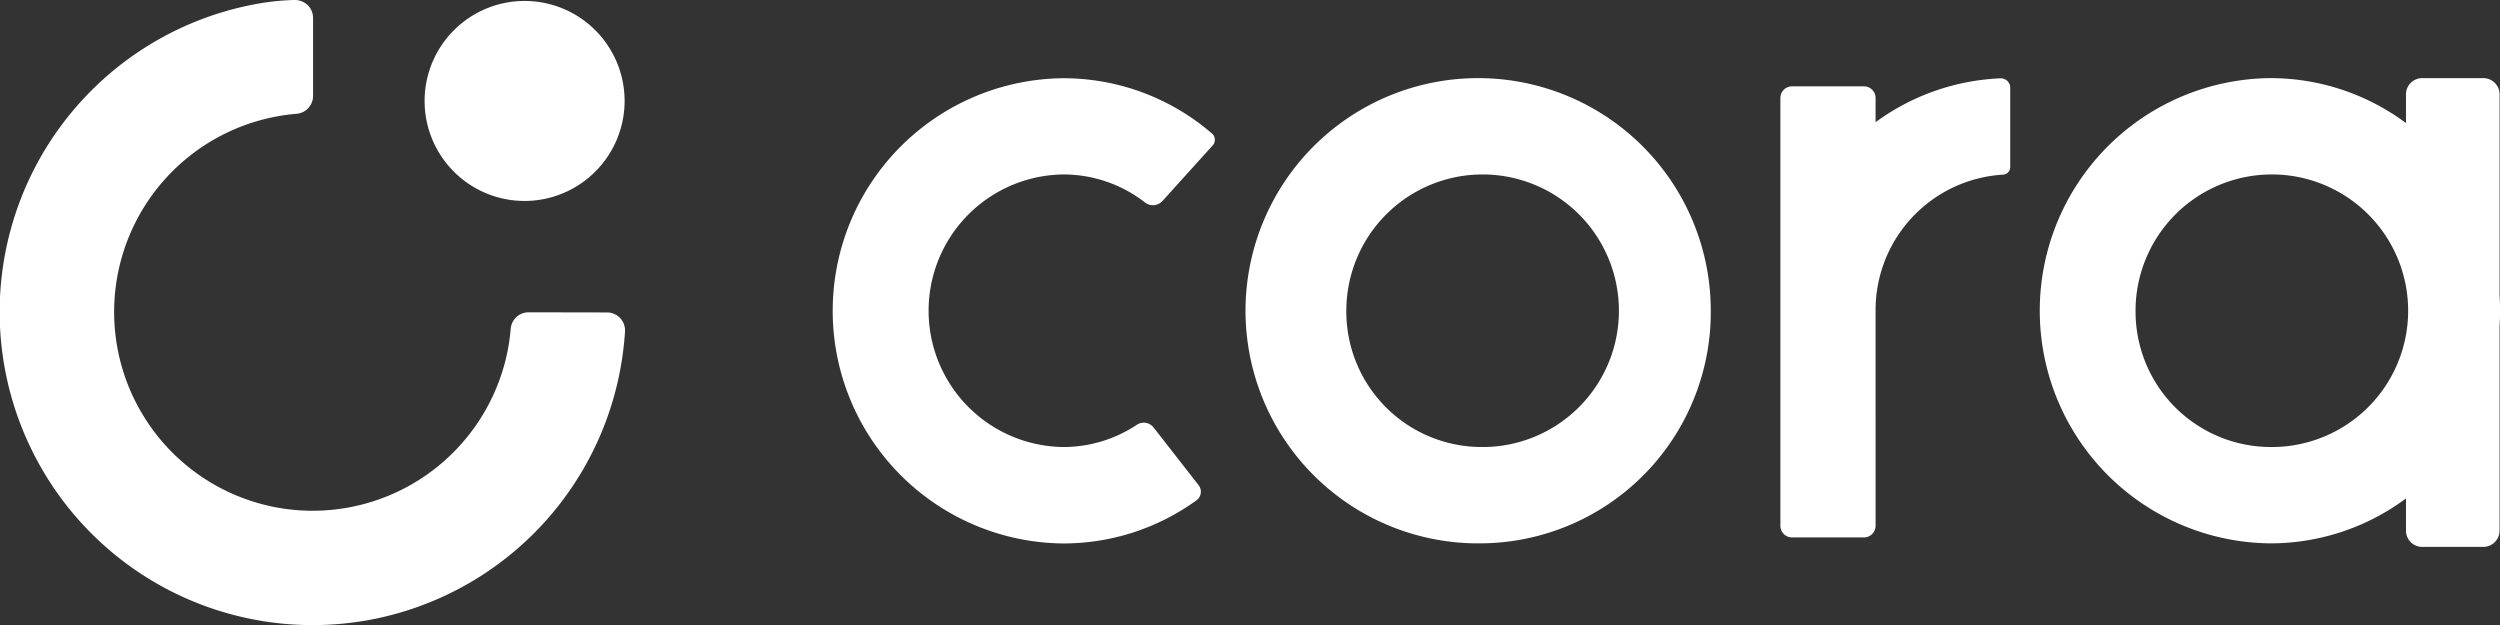 <svg xmlns="http://www.w3.org/2000/svg" width="120" height="30" viewBox="0 0 120 30">
  <rect x="0" y="0" width="120" height="30" fill="#333333" stroke="none"/>
  <g id="download" transform="translate(0 -0.75)">
    <path id="Path_184282" data-name="Path 184282" d="M109.978,15.451v9.832a.78.78,0,0,1-.78.78h-2.931a.78.78,0,0,1-.78-.78V23.736a10.893,10.893,0,0,1-6.518,2.157,11.166,11.166,0,0,1,0-22.331,10.893,10.893,0,0,1,6.518,2.157V4.342a.78.78,0,0,1,.78-.78H109.2a.78.78,0,0,1,.78.78v9.67q.022.355.022.716t-.022.716Zm-29.95,9.6a.557.557,0,0,1-.557.557H76.016a.557.557,0,0,1-.557-.557V4.514a.557.557,0,0,1,.557-.557h3.455a.557.557,0,0,1,.557.557V5.678A10.89,10.89,0,0,1,86.02,3.572h.019a.452.452,0,0,1,.452.452V7.831a.365.365,0,0,1-.346.364,6.508,6.508,0,0,0-6.117,6.532ZM48.177,6.223l.007.006a.4.4,0,0,1,.028.559L45.8,9.458a.619.619,0,0,1-.841.072l-.017-.013a6.375,6.375,0,0,0-3.908-1.331,6.542,6.542,0,0,0,0,13.083A6.366,6.366,0,0,0,44.571,20.2l0,0a.6.6,0,0,1,.8.13L47.534,23.1l.011.015a.511.511,0,0,1-.115.713,10.9,10.9,0,0,1-6.4,2.07,11.166,11.166,0,0,1,0-22.331A10.916,10.916,0,0,1,48.177,6.223ZM61.086,25.893A11.166,11.166,0,1,1,72.117,14.728,11.1,11.1,0,0,1,61.086,25.893Zm0-4.624a6.542,6.542,0,1,0-6.462-6.541A6.5,6.5,0,0,0,61.086,21.269Zm37.883,0a6.542,6.542,0,1,0-6.462-6.541A6.5,6.5,0,0,0,98.969,21.269Z" transform="translate(10 0.938)" fill="#fff"/>
    <path id="Path_184283" data-name="Path 184283" d="M14.111.75a11.738,11.738,0,0,0-1.632.16A15.028,15.028,0,0,0,1.5,22.3a15.015,15.015,0,0,0,16.8,8.089A15.037,15.037,0,0,0,30,16.662a.863.863,0,0,0-.859-.915h-.156c-1.05,0-2.648-.006-3.612-.006a.86.86,0,0,0-.859.792,9.516,9.516,0,0,1-.252,1.519A9.545,9.545,0,0,1,13.232,25.1,9.545,9.545,0,0,1,14.237,6.212a.863.863,0,0,0,.79-.86V5.091c0-1.018,0-2.521,0-3.48a.861.861,0,0,0-.273-.63A.913.913,0,0,0,14.111.75Zm15.87,4.839a4.8,4.8,0,1,0-4.8,4.807A4.807,4.807,0,0,0,29.981,5.589Z" transform="translate(0 0)" fill="#fff"/>
  </g>
</svg>

